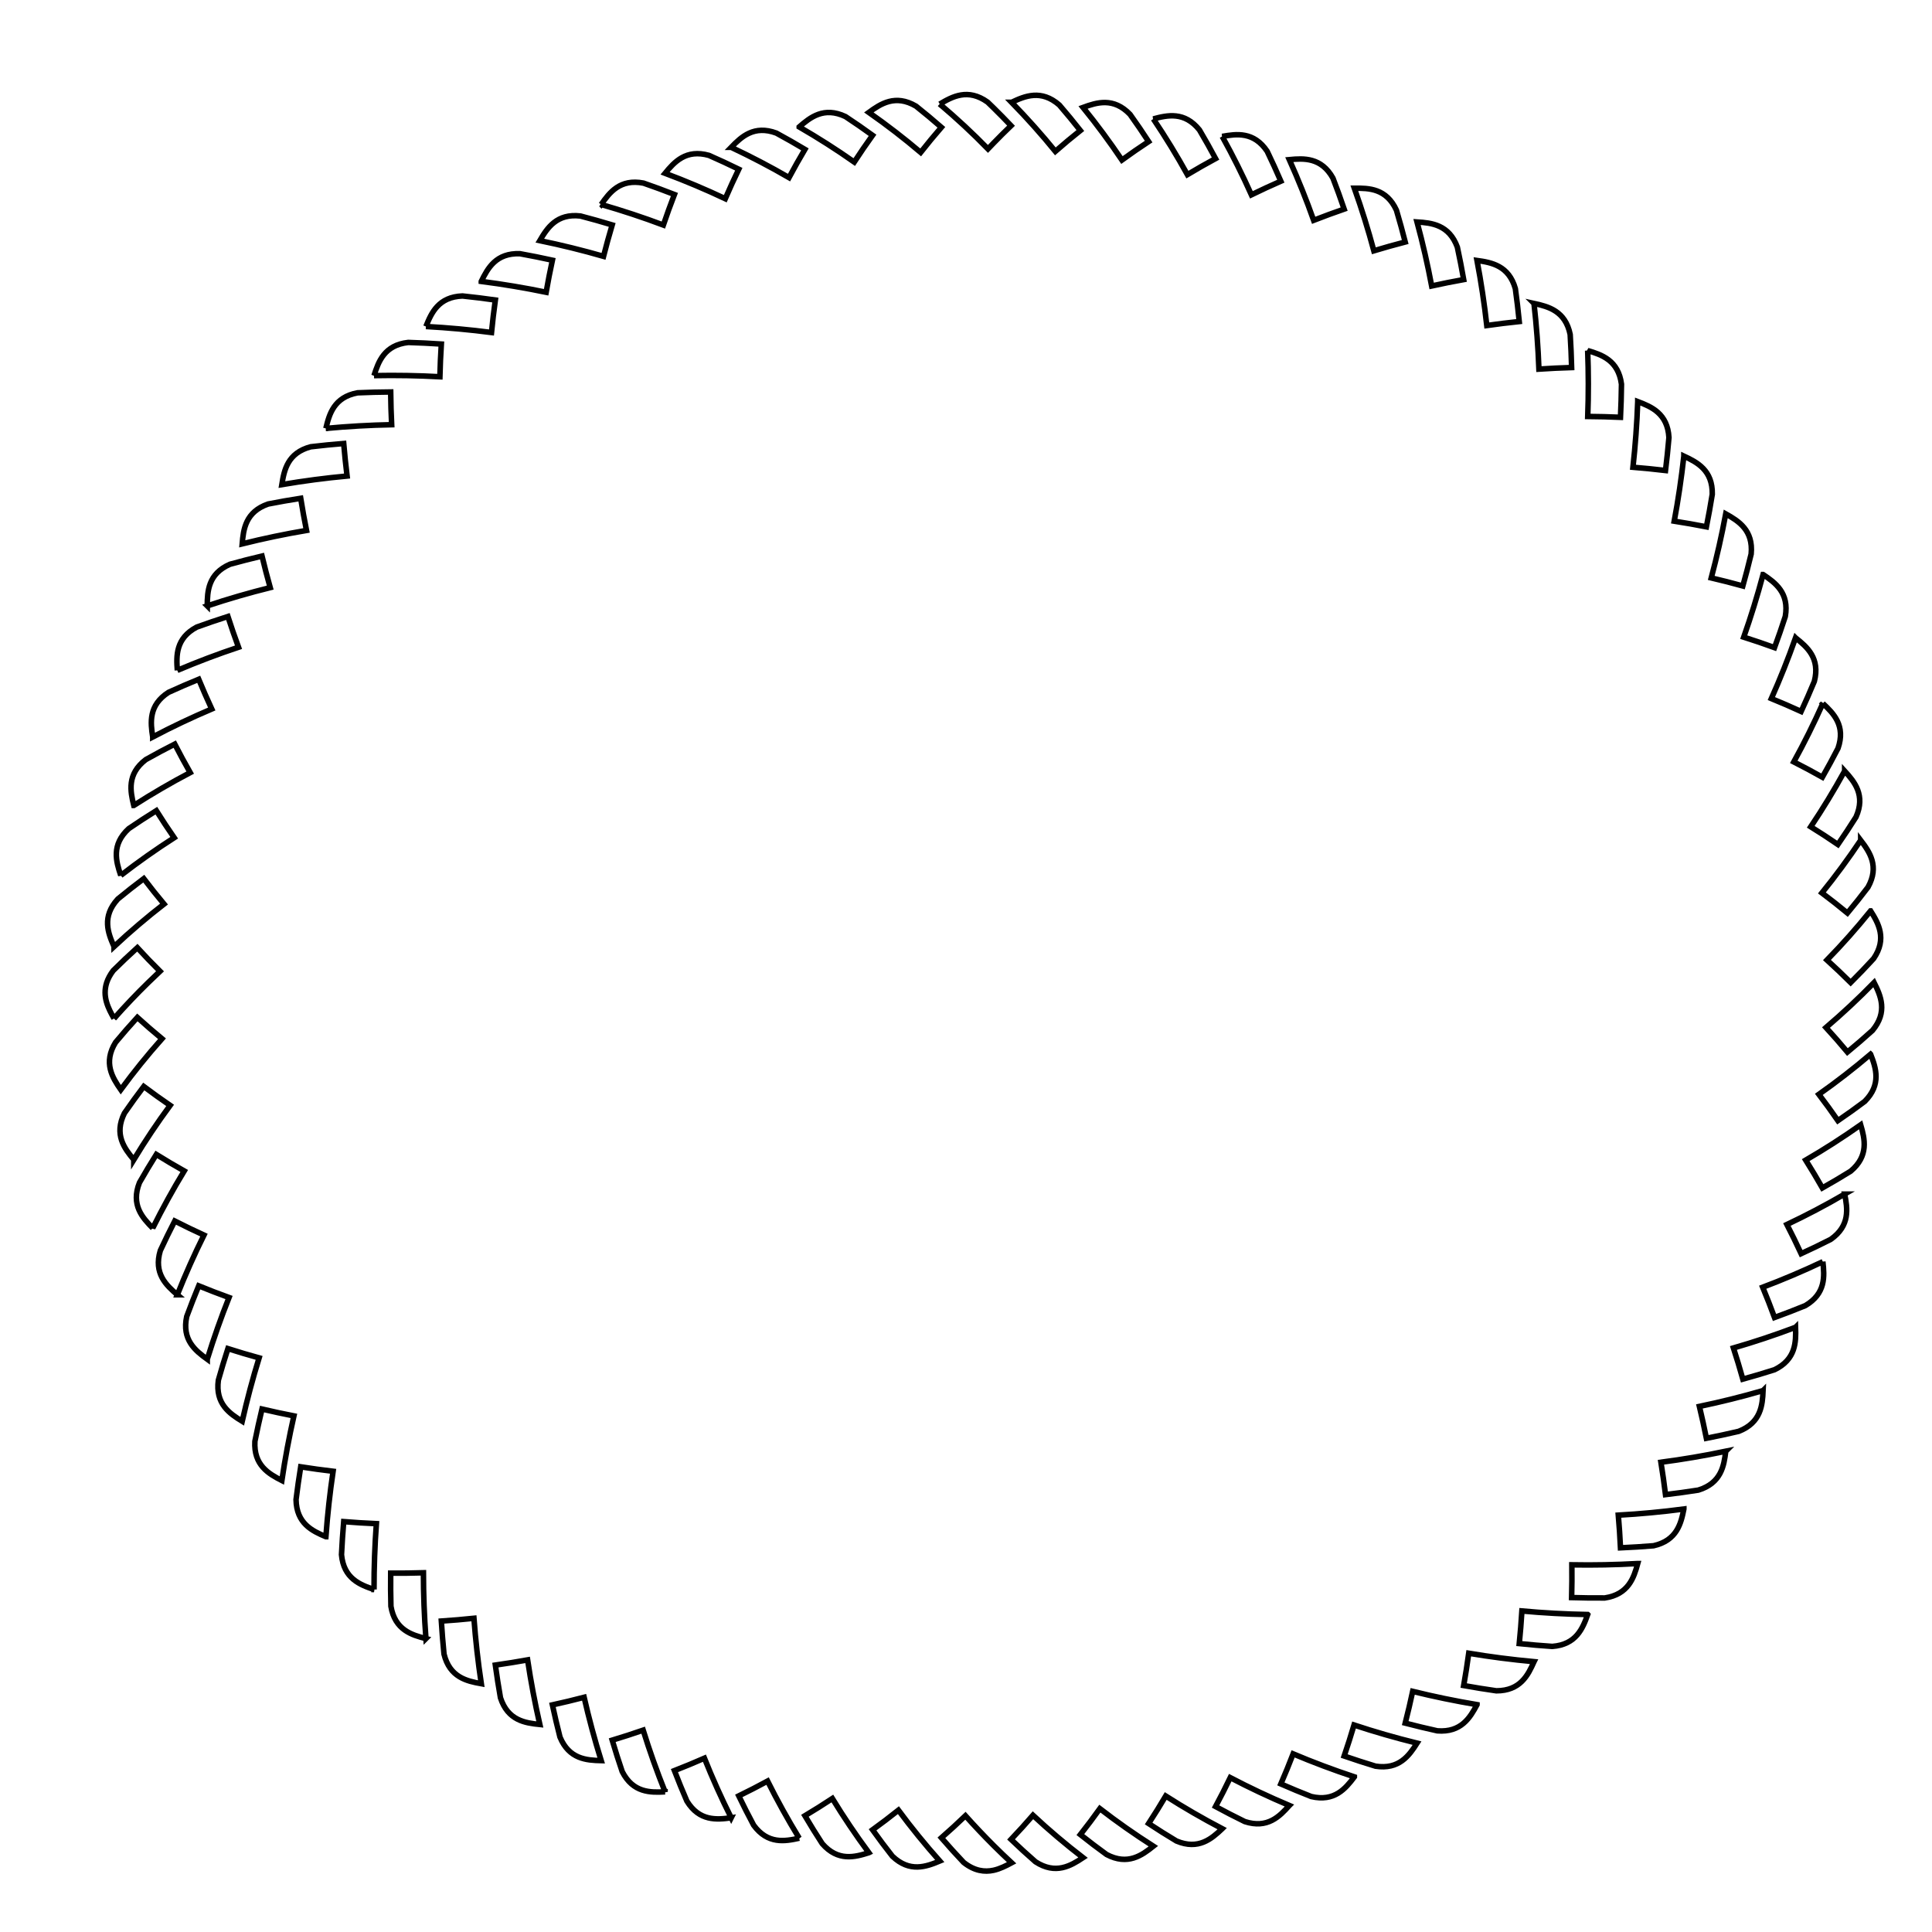 <?xml version="1.0" encoding="UTF-8" standalone="no"?>
<!-- Created with Inkscape (http://www.inkscape.org/) -->

<svg
   xmlns:dc="http://purl.org/dc/elements/1.1/"
   xmlns:cc="http://creativecommons.org/ns#"
   xmlns:rdf="http://www.w3.org/1999/02/22-rdf-syntax-ns#"
   xmlns:svg="http://www.w3.org/2000/svg"
   xmlns="http://www.w3.org/2000/svg"
   xmlns:sodipodi="http://sodipodi.sourceforge.net/DTD/sodipodi-0.dtd"
   xmlns:inkscape="http://www.inkscape.org/namespaces/inkscape"
   id="svg2418"
   sodipodi:docname="braid wheel v0.1.svg"
   viewBox="0 0 700 700"
   sodipodi:version="0.32"
   version="1.0"
   inkscape:output_extension="org.inkscape.output.svg.inkscape"
   inkscape:version="0.91 r13725">
  <defs
     id="defs3584">
    <inkscape:path-effect
       effect="skeletal"
       id="path-effect4735"
       is_visible="true"
       pattern="#path4258"
       copytype="repeated_stretched"
       prop_scale="1"
       scale_y_rel="false"
       spacing="0"
       normal_offset="0"
       tang_offset="0"
       prop_units="false"
       vertical_pattern="false"
       fuse_tolerance="0" />
    <inkscape:path-effect
       effect="skeletal"
       id="path-effect4470"
       is_visible="true"
       pattern="#path4258"
       copytype="repeated_stretched"
       prop_scale="1"
       scale_y_rel="false"
       spacing="0"
       normal_offset="0"
       tang_offset="0"
       prop_units="false"
       vertical_pattern="false"
       fuse_tolerance="0" />
    <inkscape:path-effect
       effect="skeletal"
       id="path-effect4352"
       is_visible="true"
       pattern="m -504,96 0,24 12,0 0,-12 0,0 c -1.212,-8.491 -6.92,-10.386 -12,-12 z"
       copytype="repeated_stretched"
       prop_scale="1"
       scale_y_rel="false"
       spacing="0"
       normal_offset="0"
       tang_offset="0"
       prop_units="false"
       vertical_pattern="true"
       fuse_tolerance="0" />
    <inkscape:path-effect
       effect="skeletal"
       id="path-effect4320"
       is_visible="true"
       pattern="#path4258"
       copytype="repeated_stretched"
       prop_scale="1"
       scale_y_rel="false"
       spacing="0"
       normal_offset="0"
       tang_offset="0"
       prop_units="false"
       vertical_pattern="true"
       fuse_tolerance="0" />
    <clipPath
       clipPathUnits="userSpaceOnUse"
       id="clipPath4858">
      <rect
         style="fill:#ffffff;stroke:#000000;stroke-width:0.099;stroke-miterlimit:4;stroke-dasharray:none;stroke-opacity:1"
         id="rect4860"
         width="171.997"
         height="94.122"
         x="-291.998"
         y="260.127" />
    </clipPath>
    <clipPath
       clipPathUnits="userSpaceOnUse"
       id="clipPath4858-2">
      <rect
         style="fill:#ffffff;stroke:#000000;stroke-width:0.099;stroke-miterlimit:4;stroke-dasharray:none;stroke-opacity:1"
         id="rect4860-0"
         width="171.997"
         height="94.122"
         x="-291.998"
         y="260.127" />
    </clipPath>
    <clipPath
       clipPathUnits="userSpaceOnUse"
       id="clipPath4858-0">
      <rect
         style="fill:#ffffff;stroke:#000000;stroke-width:0.099;stroke-miterlimit:4;stroke-dasharray:none;stroke-opacity:1"
         id="rect4860-3"
         width="171.997"
         height="94.122"
         x="-291.998"
         y="260.127" />
    </clipPath>
  </defs>
  <sodipodi:namedview
     id="base"
     bordercolor="#666666"
     inkscape:pageshadow="2"
     guidetolerance="10"
     pagecolor="#ffffff"
     gridtolerance="28"
     inkscape:window-height="1028"
     inkscape:zoom="1"
     objecttolerance="10000"
     showgrid="true"
     borderopacity="1.0"
     inkscape:current-layer="layer2"
     inkscape:cx="98.547862"
     inkscape:cy="342.35207"
     inkscape:window-y="-8"
     inkscape:window-x="1912"
     inkscape:window-width="1680"
     inkscape:pageopacity="0.0"
     inkscape:document-units="px"
     inkscape:window-maximized="1">
    <inkscape:grid
       id="grid2428"
       spacingx="1px"
       enabled="true"
       spacingy="-5px"
       visible="true"
       type="xygrid"
       empspacing="2" />
  </sodipodi:namedview>
  <g
     id="layer2"
     inkscape:label="knot"
     inkscape:groupmode="layer">
    <rect
       style="fill:none;stroke:#000000;stroke-width:2;stroke-miterlimit:4;stroke-dasharray:none;stroke-opacity:1"
       id="rect4305"
       width="12"
       height="12"
       x="-616"
       y="68" />
    <path
       style="fill:none;stroke:#000000;stroke-width:2;stroke-miterlimit:4;stroke-dasharray:none;stroke-opacity:1"
       d="m 679.018,356 c -5.671,5.805 -11.488,11.234 -17.428,16.297 2.646,2.883 5.238,5.846 7.775,8.889 3.055,-2.52 6.08,-5.132 9.073,-7.836 5.594,-6.708 2.987,-12.556 0.58,-17.35 z m -1.266,25.969 c -6.135,5.21 -12.391,10.053 -18.744,14.538 2.357,3.099 4.658,6.273 6.902,9.52 3.257,-2.227 6.491,-4.543 9.7,-6.95 6.14,-6.133 4.084,-12.151 2.143,-17.107 z m -3.591,25.587 c -6.549,4.616 -13.193,8.872 -19.91,12.779 2.068,3.291 4.078,6.65 6.029,10.076 3.435,-1.934 6.853,-3.955 10.251,-6.065 6.633,-5.551 5.116,-11.702 3.63,-16.79 z m -5.803,25.092 c -6.912,4.021 -13.895,7.691 -20.926,11.02 1.779,3.457 3.498,6.977 5.155,10.557 3.587,-1.641 7.164,-3.367 10.728,-5.179 7.073,-4.963 6.084,-11.208 5.042,-16.398 z m -7.903,24.485 c -7.226,3.426 -14.497,6.51 -21.791,9.261 1.49,3.599 2.918,7.254 4.282,10.962 3.715,-1.348 7.426,-2.778 11.129,-4.293 7.46,-4.368 6.986,-10.669 6.38,-15.93 z m -9.89,23.765 c -7.489,2.832 -14.999,5.329 -22.506,7.502 1.201,3.715 2.338,7.48 3.409,11.293 3.818,-1.054 7.637,-2.19 11.456,-3.408 7.795,-3.766 7.823,-10.087 7.642,-15.388 z m -11.765,22.932 c -7.703,2.237 -15.401,4.148 -23.072,5.743 0.912,3.807 1.758,7.657 2.536,11.548 3.895,-0.761 7.798,-1.601 11.707,-2.522 8.076,-3.157 8.595,-9.461 8.829,-14.77 z m -13.527,21.987 c -7.866,1.643 -15.703,2.967 -23.487,3.984 0.623,3.873 1.178,7.783 1.662,11.729 3.948,-0.468 7.91,-1.013 11.883,-1.636 8.305,-2.541 9.301,-8.792 9.941,-14.077 z m -15.176,20.929 c -7.98,1.048 -15.904,1.786 -23.751,2.226 0.334,3.914 0.598,7.86 0.789,11.834 3.975,-0.175 7.971,-0.425 11.984,-0.75 8.481,-1.918 9.942,-8.079 10.978,-13.309 z m -16.713,19.758 c -8.043,0.453 -16.006,0.605 -23.866,0.467 0.045,3.931 0.018,7.886 -0.084,11.864 3.977,0.118 7.982,0.164 12.01,0.135 8.604,-1.286 10.518,-7.322 11.94,-12.466 z m -18.137,18.475 c -8.056,-0.141 -16.007,-0.576 -23.831,-1.292 -0.244,3.922 -0.563,7.863 -0.957,11.82 3.955,0.411 7.943,0.752 11.961,1.021 8.674,-0.647 11.029,-6.523 12.827,-11.548 z m -19.448,17.079 c -8.019,-0.736 -15.908,-1.757 -23.645,-3.051 -0.533,3.888 -1.143,7.789 -1.831,11.7 3.907,0.704 7.854,1.341 11.837,1.907 8.691,-7.7e-4 11.475,-5.68 13.638,-10.555 z m -20.647,15.571 c -7.932,-1.331 -15.709,-2.938 -23.309,-4.81 -0.822,3.83 -1.723,7.665 -2.704,11.505 3.835,0.998 7.715,1.929 11.638,2.793 8.654,0.654 11.856,-4.795 14.375,-9.487 z m -21.733,13.95 c -7.795,-1.925 -15.41,-4.119 -22.823,-6.569 -1.111,3.746 -2.303,7.492 -3.577,11.235 3.737,1.291 7.526,2.517 11.364,3.678 8.564,1.316 12.172,-3.866 15.036,-8.344 z m -22.706,12.216 c -7.608,-2.52 -15.011,-5.3 -22.187,-8.328 -1.4,3.637 -2.883,7.268 -4.45,10.889 3.614,1.584 7.287,3.106 11.014,4.564 8.421,1.986 12.424,-2.894 15.623,-7.125 z m -23.567,10.37 c -7.371,-3.115 -14.512,-6.481 -21.401,-10.087 -1.689,3.503 -3.463,6.994 -5.323,10.469 3.466,1.877 6.997,3.694 10.59,5.45 8.223,2.664 12.612,-1.879 16.134,-5.832 z m -24.315,8.411 c -7.084,-3.71 -13.913,-7.662 -20.464,-11.846 -1.978,3.344 -4.043,6.67 -6.197,9.974 3.294,2.17 6.658,4.283 10.09,6.336 7.971,3.349 12.735,-0.82 16.57,-4.463 z m -24.951,6.339 c -6.747,-4.304 -13.213,-8.843 -19.377,-13.605 -2.267,3.16 -4.623,6.296 -7.07,9.403 3.096,2.463 6.269,4.871 9.516,7.221 7.666,4.041 12.795,0.283 16.931,-3.019 z m -25.474,4.155 c -6.359,-4.899 -12.414,-10.024 -18.14,-15.364 -2.556,2.951 -5.203,5.872 -7.943,8.758 2.873,2.757 5.829,5.46 8.866,8.107 7.306,4.74 12.791,1.429 17.217,-1.501 z m -25.884,1.858 c -2.221,-2.06 -4.395,-4.151 -6.522,-6.272 -3.545,-3.536 -6.943,-7.129 -10.198,-10.771 -2.824,2.718 -5.732,5.383 -8.719,7.993 2.594,3 5.279,5.969 8.058,8.904 3.953,3.144 7.612,3.556 10.86,2.856 2.36,-0.525 4.512,-1.631 6.522,-2.71 z m -26.03,-0.635 c -5.359,-6.024 -10.348,-12.174 -14.978,-18.429 -3.047,2.429 -6.171,4.803 -9.369,7.12 2.3,3.209 4.691,6.393 7.172,9.55 6.277,6.008 12.257,3.816 17.175,1.759 z m -25.693,-3.02 c -4.764,-6.45 -9.167,-13.002 -13.219,-19.632 -3.245,2.14 -6.561,4.223 -9.944,6.247 2.007,3.393 4.102,6.767 6.286,10.12 5.697,6.515 11.818,4.864 16.876,3.265 z m -25.226,-5.261 c -4.17,-6.826 -7.986,-13.729 -11.46,-20.686 -3.418,1.851 -6.9,3.643 -10.443,5.374 1.714,3.552 3.514,7.091 5.4,10.616 5.111,6.968 11.335,5.848 16.503,4.696 z m -24.647,-7.389 c -3.575,-7.152 -6.805,-14.356 -9.701,-21.589 -3.566,1.562 -7.189,3.063 -10.868,4.5 1.421,3.685 2.925,7.365 4.515,11.036 4.517,7.368 10.808,6.767 16.054,6.052 z m -23.955,-9.404 c -2.98,-7.428 -5.624,-14.883 -7.942,-22.342 -3.688,1.273 -7.428,2.483 -11.217,3.627 1.128,3.794 2.337,7.589 3.629,11.381 3.917,7.716 10.237,7.62 15.53,7.333 z m -23.151,-11.307 c -2.386,-7.654 -4.443,-15.31 -6.183,-22.944 -3.786,0.984 -7.617,1.903 -11.491,2.754 0.835,3.878 1.749,7.763 2.743,11.651 3.31,8.011 9.622,8.408 14.931,8.539 z m -22.234,-13.097 c -1.791,-7.83 -3.262,-15.636 -4.424,-23.397 -3.859,0.695 -7.757,1.323 -11.691,1.881 0.541,3.937 1.16,7.886 1.858,11.846 2.696,8.253 8.963,9.131 14.257,9.67 z m -21.204,-14.774 c -1.197,-7.956 -2.081,-15.863 -2.665,-23.699 -3.906,0.406 -7.846,0.743 -11.815,1.007 0.248,3.971 0.572,7.96 0.972,11.966 2.074,8.442 8.261,9.788 13.508,10.726 z M 154.32,593.7 c -0.602,-8.032 -0.9,-15.99 -0.906,-23.852 -3.929,0.117 -7.884,0.163 -11.864,0.134 -0.045,3.979 -0.017,7.984 0.086,12.011 1.445,8.578 7.515,10.38 12.684,11.706 z m -18.806,-17.791 c -0.007,-8.057 0.281,-16.016 0.853,-23.854 -3.927,-0.172 -7.873,-0.417 -11.838,-0.739 -0.338,3.963 -0.605,7.957 -0.8,11.981 0.808,8.661 6.727,10.907 11.785,12.612 z m -17.439,-19.131 c 0.587,-8.033 1.462,-15.942 2.612,-23.705 -3.899,-0.461 -7.812,-0.998 -11.737,-1.612 -0.631,3.921 -1.193,7.881 -1.685,11.875 0.163,8.692 5.895,11.369 10.81,13.442 z M 102.116,536.421 c 1.182,-7.959 2.643,-15.768 4.371,-23.407 -3.847,-0.75 -7.701,-1.578 -11.56,-2.486 -0.924,3.855 -1.782,7.754 -2.571,11.695 -0.489,8.668 5.02,11.766 9.761,14.198 z M 87.75,514.949 c 1.777,-7.834 3.824,-15.494 6.13,-22.959 -3.769,-1.039 -7.54,-2.158 -11.309,-3.359 -1.218,3.764 -2.37,7.578 -3.457,11.439 -1.15,8.592 4.102,12.099 8.636,14.878 z M 75.09,492.475 c 2.371,-7.66 5.005,-15.12 7.889,-22.36 -3.667,-1.328 -7.328,-2.738 -10.983,-4.232 -1.511,3.647 -2.959,7.351 -4.343,11.109 -1.818,8.462 3.141,12.367 7.437,15.483 z M 64.249,469.112 c 2.966,-7.435 6.186,-14.646 9.648,-21.611 -3.539,-1.617 -7.067,-3.318 -10.581,-5.105 -1.804,3.506 -3.547,7.074 -5.228,10.703 -2.494,8.277 2.136,12.571 6.162,16.013 z m -8.911,-24.139 c 3.561,-7.16 7.367,-14.072 11.407,-20.712 -3.386,-1.905 -6.756,-3.898 -10.105,-5.978 -2.097,3.339 -4.136,6.748 -6.114,10.222 -3.177,8.039 1.089,12.71 4.812,16.468 z m -6.867,-24.803 c 4.156,-6.836 8.548,-13.398 13.166,-19.663 -3.209,-2.194 -6.394,-4.478 -9.553,-6.852 -2.39,3.148 -4.724,6.371 -7,9.666 -3.867,7.747 -0.003,12.786 3.387,16.848 z m -4.711,-25.354 c 4.75,-6.461 9.729,-12.623 14.925,-18.464 -3.006,-2.483 -5.982,-5.058 -8.926,-7.725 -2.683,2.931 -5.312,5.944 -7.886,9.035 -4.565,7.401 -1.138,12.798 1.887,17.153 z m -2.442,-25.792 c 4.009,-4.527 8.141,-8.872 12.393,-13.025 1.411,-1.384 2.831,-2.746 4.26,-4.084 -2.791,-2.765 -5.528,-5.614 -8.212,-8.545 -2.944,2.667 -5.855,5.426 -8.731,8.279 -1.136,1.499 -1.896,2.953 -2.362,4.35 -1.665,5.093 0.568,9.349 2.653,13.025 z m 0,-26.051 c 5.91,-5.508 11.952,-10.643 18.105,-15.417 -2.502,-2.994 -4.948,-6.066 -7.338,-9.214 -3.159,2.374 -6.292,4.838 -9.396,7.393 -5.873,6.421 -3.543,12.359 -1.371,17.238 z m 2.442,-25.792 c 6.348,-4.913 12.804,-9.462 19.346,-13.658 -2.213,-3.198 -4.368,-6.468 -6.465,-9.807 -3.349,2.081 -6.678,4.249 -9.985,6.508 -6.393,5.843 -4.608,11.932 -2.896,16.958 z m 4.711,-25.354 c 6.737,-4.318 13.556,-8.281 20.436,-11.9 -1.924,-3.377 -3.788,-6.82 -5.592,-10.325 -3.514,1.787 -7.015,3.661 -10.499,5.622 -6.86,5.258 -5.608,11.46 -4.346,16.603 z m 6.867,-24.803 c 7.075,-3.724 14.209,-7.1 21.377,-10.141 -1.635,-3.531 -3.208,-7.122 -4.719,-10.769 -3.654,1.494 -7.301,3.072 -10.938,4.736 -7.273,4.666 -6.543,10.944 -5.72,16.173 z m 8.911,-24.139 c 7.364,-3.129 14.761,-5.919 22.168,-8.382 -1.346,-3.66 -2.628,-7.373 -3.845,-11.137 -3.769,1.201 -7.538,2.484 -11.302,3.85 -7.634,4.068 -7.413,10.384 -7.02,15.668 z m 10.842,-23.363 c 7.602,-2.534 15.212,-4.738 22.808,-6.623 -1.057,-3.764 -2.048,-7.575 -2.972,-11.43 -3.859,0.908 -7.724,1.896 -11.591,2.965 -7.942,3.463 -8.217,9.78 -8.245,15.088 z m 12.66,-22.474 c 7.791,-1.94 15.564,-3.557 23.298,-4.864 -0.768,-3.843 -1.468,-7.726 -2.099,-11.648 -3.924,0.615 -7.86,1.307 -11.805,2.079 -8.197,2.85 -8.956,9.132 -9.394,14.433 z M 102.116,175.579 c 7.929,-1.345 15.816,-2.376 23.638,-3.105 -0.479,-3.897 -0.888,-7.828 -1.226,-11.791 -3.964,0.322 -7.946,0.719 -11.943,1.193 -8.4,2.23 -9.63,8.44 -10.469,13.703 z m 15.958,-20.358 c 8.017,-0.751 15.967,-1.196 23.828,-1.346 -0.19,-3.926 -0.308,-7.879 -0.352,-11.859 -3.979,0.028 -7.983,0.13 -12.007,0.308 -8.549,1.603 -10.238,7.706 -11.468,12.897 z m 17.439,-19.131 c 8.056,-0.156 16.019,-0.015 23.867,0.413 0.099,-3.929 0.272,-7.881 0.521,-11.851 -3.969,-0.265 -7.969,-0.458 -11.995,-0.578 -8.646,0.968 -10.782,6.928 -12.393,12.017 z m 18.806,-17.791 c 8.044,0.439 15.97,1.166 23.757,2.172 0.388,-3.908 0.853,-7.832 1.394,-11.769 -3.934,-0.558 -7.905,-1.046 -11.909,-1.464 -8.689,0.325 -11.26,6.107 -13.242,11.061 z m 20.062,-16.339 c 7.982,1.033 15.821,2.347 23.496,3.931 0.677,-3.862 1.433,-7.733 2.267,-11.612 -3.874,-0.851 -7.791,-1.635 -11.747,-2.35 -8.679,-0.326 -11.673,5.243 -14.016,10.03 z m 21.204,-14.774 c 7.87,1.628 15.572,3.528 23.085,5.69 0.966,-3.791 2.013,-7.585 3.14,-11.379 -3.789,-1.144 -7.627,-2.223 -11.51,-3.235 -8.616,-0.984 -12.022,4.335 -14.715,8.925 z m 22.234,-13.097 c 7.708,2.223 15.223,4.709 22.524,7.449 1.255,-3.695 2.593,-7.386 4.014,-11.071 -3.679,-1.437 -7.412,-2.812 -11.198,-4.121 -8.499,-1.65 -12.306,3.385 -15.339,7.744 z m 23.151,-11.307 c 7.496,2.817 14.774,5.89 21.813,9.208 1.544,-3.573 3.173,-7.137 4.887,-10.689 -3.543,-1.731 -7.148,-3.4 -10.812,-5.007 -8.329,-2.324 -12.526,2.392 -15.888,6.488 z m 23.955,-9.404 c 7.234,3.412 14.225,7.072 20.951,10.967 1.833,-3.427 3.753,-6.838 5.76,-10.231 -3.383,-2.024 -6.834,-3.988 -10.35,-5.893 -8.104,-3.005 -12.682,1.355 -16.362,5.157 z m 24.647,-7.389 c 6.922,4.007 13.576,8.253 19.939,12.726 2.122,-3.255 4.333,-6.489 6.633,-9.698 -3.198,-2.317 -6.47,-4.577 -9.812,-6.779 -7.825,-3.694 -12.773,0.274 -16.76,3.751 z m 25.226,-5.261 c 6.559,4.602 12.826,9.434 18.778,14.485 2.411,-3.059 4.913,-6.09 7.506,-9.09 -2.988,-2.61 -6.055,-5.165 -9.2,-7.664 -7.493,-4.39 -12.801,-0.85 -17.084,2.269 z m 25.693,-3.02 c 6.147,5.196 11.976,10.615 17.466,16.244 0.675,-0.709 1.356,-1.417 2.043,-2.122 2.06,-2.127 4.168,-4.225 6.323,-6.293 C 364.267,43.374 362.16,41.228 360,39.103 c -0.72,-0.706 -1.445,-1.408 -2.176,-2.107 -7.106,-5.092 -12.765,-2.019 -17.332,0.713 z m 26.03,-0.635 c 5.656,5.792 10.938,11.723 15.857,17.771 2.939,-2.574 5.958,-5.093 9.054,-7.557 -2.447,-3.108 -4.985,-6.187 -7.615,-9.237 -6.565,-5.735 -12.459,-3.267 -17.296,-0.978 z m 25.884,1.858 c 5.062,6.243 9.757,12.601 14.098,19.049 3.149,-2.285 6.372,-4.513 9.666,-6.683 -2.154,-3.304 -4.396,-6.586 -6.729,-9.845 -5.988,-6.268 -12.043,-4.348 -17.035,-2.521 z m 25.474,4.155 c 4.467,6.644 8.576,13.378 12.339,20.178 3.335,-1.996 6.737,-3.933 10.203,-5.81 -1.861,-3.475 -3.808,-6.935 -5.843,-10.377 -5.405,-6.748 -11.582,-5.364 -16.699,-3.99 z m 24.951,6.339 c 3.872,6.995 7.396,14.055 10.58,21.156 3.495,-1.707 7.051,-3.353 10.665,-4.937 -1.568,-3.622 -3.22,-7.234 -4.958,-10.835 -4.815,-7.175 -11.077,-6.316 -16.288,-5.384 z m 24.315,8.411 c 3.278,7.297 6.215,14.632 8.822,21.984 3.63,-1.418 7.315,-2.773 11.052,-4.064 -1.274,-3.743 -2.631,-7.483 -4.072,-11.218 -4.218,-7.549 -10.528,-7.202 -15.802,-6.702 z m 23.567,10.37 c 2.683,7.547 5.034,15.109 7.063,22.662 3.74,-1.129 7.529,-2.193 11.364,-3.19 -0.981,-3.839 -2.043,-7.682 -3.186,-11.526 -3.615,-7.87 -9.935,-8.022 -15.24,-7.946 z m 22.706,12.216 c 2.089,7.748 3.853,15.486 5.304,23.189 3.826,-0.84 7.693,-1.613 11.6,-2.317 -0.688,-3.911 -1.454,-7.831 -2.3,-11.758 -3.004,-8.138 -9.298,-8.778 -14.604,-9.114 z m 21.733,13.95 c 1.494,7.899 2.672,15.762 3.545,23.567 3.886,-0.551 7.807,-1.033 11.762,-1.444 -0.395,-3.957 -0.866,-7.93 -1.415,-11.916 -2.386,-8.354 -8.617,-9.468 -13.892,-10.207 z m 20.647,15.571 c 0.899,8 1.491,15.939 1.786,23.794 3.921,-0.262 7.871,-0.453 11.849,-0.571 -0.102,-3.978 -0.278,-7.978 -0.529,-11.998 -1.761,-8.517 -7.894,-10.092 -13.106,-11.226 z m 19.448,17.079 c 0.305,8.051 0.31,16.015 0.027,23.871 3.931,0.027 7.885,0.127 11.86,0.302 0.191,-3.974 0.311,-7.977 0.357,-12.005 -1.127,-8.626 -7.126,-10.652 -12.244,-12.169 z m 18.137,18.475 c -0.29,8.051 -0.871,15.992 -1.732,23.798 3.916,0.316 7.849,0.708 11.797,1.176 0.485,-3.945 0.899,-7.925 1.243,-11.937 -0.487,-8.683 -6.316,-11.146 -11.307,-13.037 z m 16.713,19.758 c -0.885,8.002 -2.052,15.868 -3.491,23.575 3.876,0.605 7.763,1.288 11.658,2.049 0.778,-3.891 1.488,-7.824 2.128,-11.795 0.162,-8.687 -5.463,-11.576 -10.295,-13.829 z m 15.176,20.929 c -1.479,7.903 -3.233,15.644 -5.25,23.202 3.811,0.894 7.627,1.868 11.444,2.922 1.071,-3.812 2.076,-7.672 3.014,-11.577 0.819,-8.637 -4.566,-11.941 -9.208,-14.547 z m 13.527,21.987 c -2.074,7.753 -4.414,15.32 -7.009,22.678 3.721,1.183 7.44,2.448 11.155,3.795 1.364,-3.709 2.664,-7.471 3.9,-11.283 1.483,-8.533 -3.627,-12.241 -8.046,-15.19 z m 11.765,22.932 c -2.669,7.554 -5.595,14.896 -8.768,22.004 3.606,1.472 7.204,3.028 10.791,4.669 1.657,-3.58 3.253,-7.219 4.786,-10.915 2.155,-8.376 -2.644,-12.477 -6.809,-15.758 z m 9.89,23.765 c -3.263,7.304 -6.776,14.372 -10.527,21.181 3.466,1.761 6.917,3.608 10.352,5.542 1.95,-3.426 3.841,-6.917 5.671,-10.472 2.834,-8.165 -1.618,-12.649 -5.497,-16.25 z m 7.903,24.485 c -3.858,7.004 -7.957,13.747 -12.286,20.206 3.301,2.05 6.581,4.188 9.838,6.415 2.244,-3.247 4.43,-6.565 6.557,-9.954 3.521,-7.9 -0.548,-12.756 -4.109,-16.668 z m 5.803,25.092 c -4.453,6.655 -9.138,13.023 -14.045,19.082 3.111,2.339 6.194,4.768 9.249,7.288 2.537,-3.042 5.018,-6.164 7.443,-9.36 4.215,-7.581 0.565,-12.8 -2.647,-17.01 z m 3.591,25.587 c -5.048,6.255 -10.319,12.198 -15.804,17.808 2.895,2.628 5.758,5.348 8.585,8.161 2.83,-2.813 5.607,-5.712 8.329,-8.692 4.916,-7.207 1.722,-12.78 -1.109,-17.277 z"
       id="path4317"
       inkscape:path-effect="#path-effect4735"
       inkscape:original-d="M 672,356 A 312,312 0 0 1 360,668 312,312 0 0 1 48,356 312,312 0 0 1 360,44 312,312 0 0 1 672,356 Z" />
    <g
       id="g4658">
      <path
         sodipodi:nodetypes="cccccc"
         inkscape:connector-curvature="0"
         id="path4258"
         d="m -236.652,68.758 16.971,16.971 8.485,-8.485 -8.485,-8.485 0,0 c -6.861,-5.147 -12.237,-2.451 -16.971,0 z"
         style="fill:none;fill-rule:evenodd;stroke:#000000;stroke-width:2;stroke-linecap:butt;stroke-linejoin:miter;stroke-miterlimit:4;stroke-dasharray:none;stroke-opacity:1" />
      <path
         sodipodi:nodetypes="cccccc"
         inkscape:connector-curvature="0"
         id="path4258-8"
         d="m -228.137,94.214 16.971,-16.971 8.485,8.485 -8.485,8.485 0,0 c -6.861,5.147 -12.237,2.451 -16.971,0 z"
         style="fill:none;fill-rule:evenodd;stroke:#000000;stroke-width:2;stroke-linecap:butt;stroke-linejoin:miter;stroke-miterlimit:4;stroke-dasharray:none;stroke-opacity:1" />
      <path
         sodipodi:nodetypes="cccccc"
         inkscape:connector-curvature="0"
         id="path4258-82"
         d="m -219.595,68.883 16.971,16.971 8.485,-8.485 -8.485,-8.485 0,0 c -6.861,-5.147 -12.237,-2.451 -16.971,0 z"
         style="fill:none;fill-rule:evenodd;stroke:#000000;stroke-width:2;stroke-linecap:butt;stroke-linejoin:miter;stroke-miterlimit:4;stroke-dasharray:none;stroke-opacity:1" />
      <path
         sodipodi:nodetypes="cccccc"
         inkscape:connector-curvature="0"
         id="path4258-8-8"
         d="m -211.08,94.339 16.971,-16.971 8.485,8.485 -8.485,8.485 0,0 c -6.861,5.147 -12.237,2.451 -16.971,0 z"
         style="fill:none;fill-rule:evenodd;stroke:#000000;stroke-width:2;stroke-linecap:butt;stroke-linejoin:miter;stroke-miterlimit:4;stroke-dasharray:none;stroke-opacity:1" />
    </g>
  </g>
</svg>
